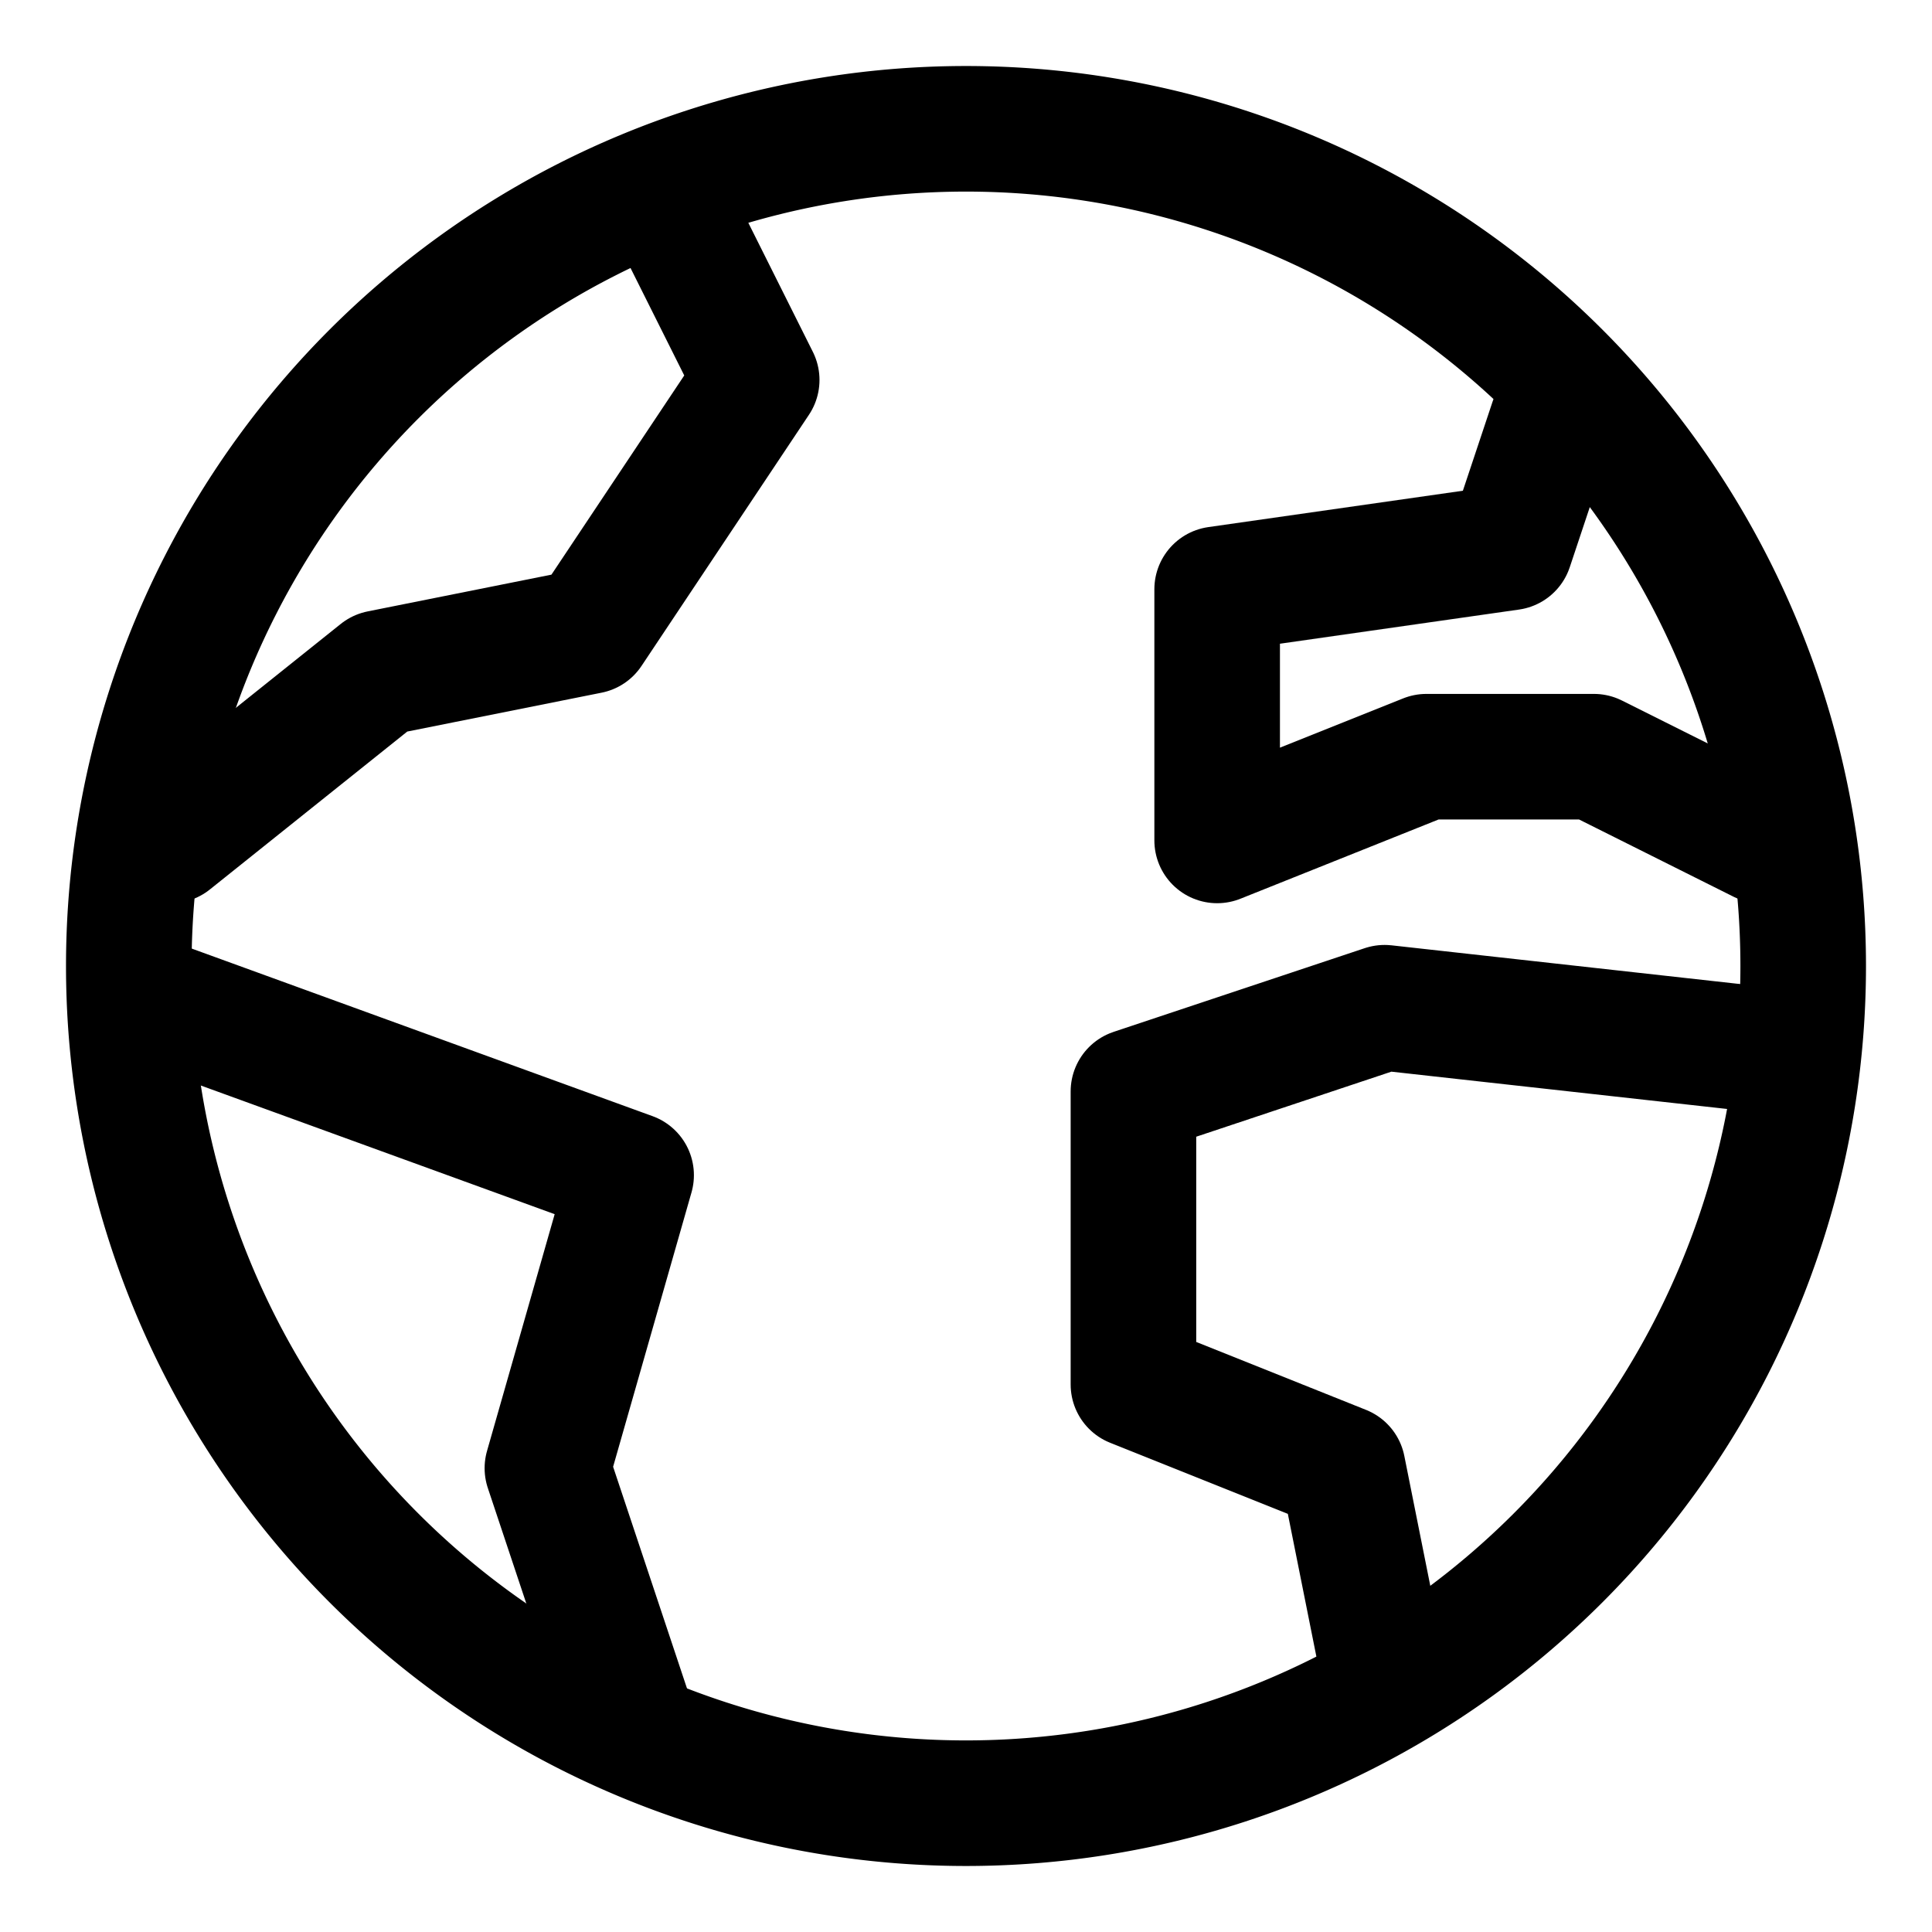 <svg width="15" height="15" viewBox="0 0 15 15" fill="none" xmlns="http://www.w3.org/2000/svg">
    <path d="M7.5 14a6.5 6.5 0 1 0 0-13 6.5 6.5 0 0 0 0 13z" stroke="#000" stroke-width=".975" stroke-linecap="round" stroke-linejoin="round"/>
    <path d="m1.325 7.824 3.575 1.3-.65 2.275.65 1.95M10.75 13.024l-.325-1.625-1.625-.65V8.474l1.95-.65 2.925.325M12.05 3.275l-.325.975-2.275.325v1.95l1.625-.65h1.3l1.3.65M1.325 6.525l1.625-1.3L4.575 4.9l1.3-1.95-.65-1.3" stroke="#000" stroke-width=".975" stroke-linecap="round" stroke-linejoin="round"/>
</svg>
